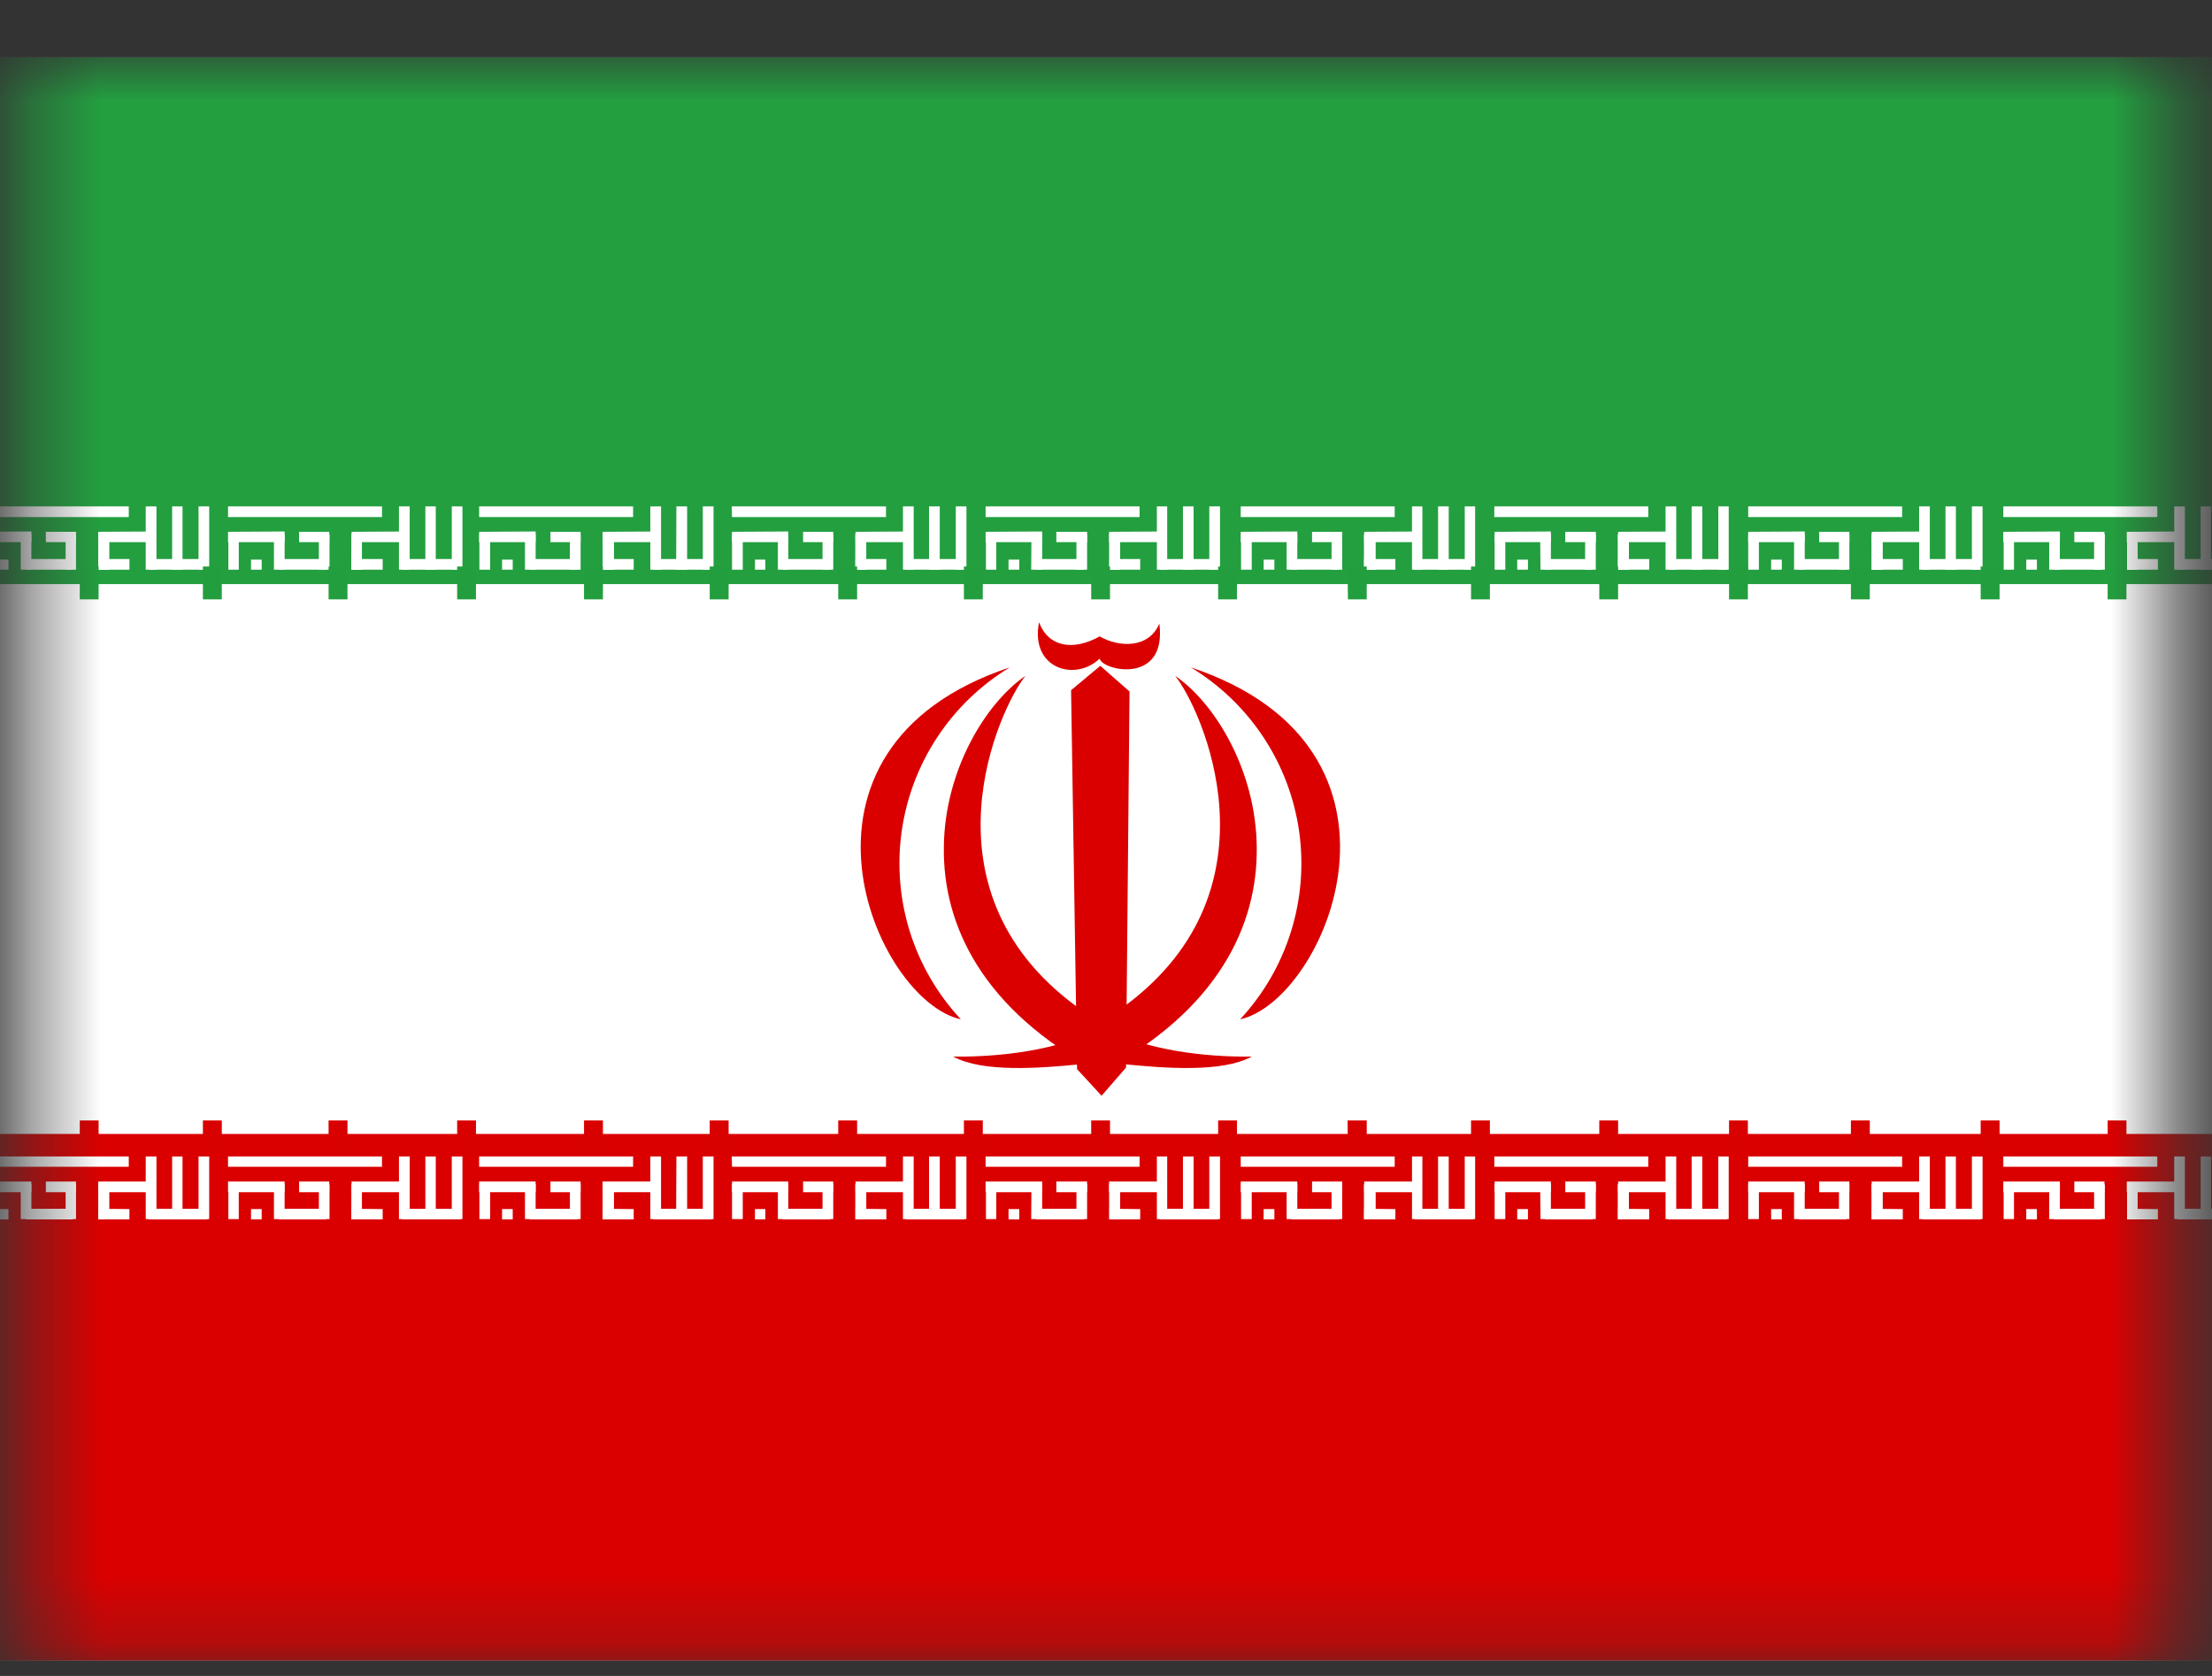 <svg width="33" height="25" viewBox="0 0 33 25" fill="none" xmlns="http://www.w3.org/2000/svg">
<rect x="0" y="0" width="33" height="25" fill="#333333" stroke="none"/>
<mask id="mask0_264_10519" style="mask-type:luminance" maskUnits="userSpaceOnUse" x="0" y="0" width="33" height="25">
<path d="M0.417 0.856H32.418V24.771H0.417V0.856Z" fill="white"/>
</mask>
<g mask="url(#mask0_264_10519)">
<path fill-rule="evenodd" clip-rule="evenodd" d="M-4.585 0.856H37.415V24.771H-4.585V0.856Z" fill="white"/>
<path fill-rule="evenodd" clip-rule="evenodd" d="M-4.585 16.915H37.415V24.771H-4.585V16.915Z" fill="#DA0000"/>
<path fill-rule="evenodd" clip-rule="evenodd" d="M3.402 17.251H5.699V17.405H3.402V17.251ZM3.745 18.036H3.904V18.19H3.745V18.036ZM5.709 18.036V18.19H5.249V18.031L5.709 18.036ZM5.952 17.251H6.112V18.185H5.952V17.251Z" fill="white"/>
<path fill-rule="evenodd" clip-rule="evenodd" d="M6.871 18.031V18.19H5.999V18.031H6.871ZM5.249 17.662H5.399V18.19H5.245L5.249 17.662Z" fill="white"/>
<path fill-rule="evenodd" clip-rule="evenodd" d="M6.74 17.251H6.899V18.185H6.74V17.251ZM6.346 17.251H6.501V18.185H6.346V17.251ZM4.246 17.625V17.784H3.402V17.625H4.246ZM6.088 17.625V17.784H5.245V17.625H6.088Z" fill="white"/>
<path fill-rule="evenodd" clip-rule="evenodd" d="M5.249 17.667H5.399V18.185H5.245L5.249 17.667Z" fill="white"/>
<path fill-rule="evenodd" clip-rule="evenodd" d="M5.249 17.667H5.399V18.185H5.245L5.249 17.667Z" fill="white"/>
<path fill-rule="evenodd" clip-rule="evenodd" d="M5.249 17.667H5.399V18.185H5.245L5.249 17.667ZM3.407 17.667H3.562V18.185H3.407V17.667ZM4.757 17.667H4.916V18.185H4.757V17.667ZM4.087 17.667H4.246V18.185H4.087V17.667Z" fill="white"/>
<path fill-rule="evenodd" clip-rule="evenodd" d="M4.865 18.031V18.19H4.157V18.031H4.865ZM4.912 17.625V17.784H4.462V17.625H4.912Z" fill="white"/>
<path fill-rule="evenodd" clip-rule="evenodd" d="M-0.376 17.251H1.921V17.405H-0.376V17.251ZM-0.034 18.036H0.126V18.19H-0.038L-0.034 18.036ZM1.931 18.036V18.19H1.471V18.031L1.931 18.036ZM2.174 17.251H2.334V18.185H2.174V17.251Z" fill="white"/>
<path fill-rule="evenodd" clip-rule="evenodd" d="M3.093 18.031V18.19H2.221V18.031H3.093ZM1.471 17.662H1.626V18.19H1.471V17.662Z" fill="white"/>
<path fill-rule="evenodd" clip-rule="evenodd" d="M2.962 17.251H3.121V18.185H2.962V17.251ZM2.568 17.251H2.723V18.185H2.568V17.251ZM0.468 17.625V17.784H-0.376V17.625H0.468ZM2.31 17.625V17.784H1.466V17.625H2.31Z" fill="white"/>
<path fill-rule="evenodd" clip-rule="evenodd" d="M1.471 17.667H1.626V18.185H1.471V17.667Z" fill="white"/>
<path fill-rule="evenodd" clip-rule="evenodd" d="M1.471 17.667H1.626V18.185H1.471V17.667Z" fill="white"/>
<path fill-rule="evenodd" clip-rule="evenodd" d="M1.471 17.667H1.626V18.185H1.471V17.667ZM-0.371 17.667H-0.216V18.185H-0.371V17.667ZM0.979 17.667H1.134V18.185H0.979V17.667ZM0.309 17.667H0.468V18.185H0.309V17.667Z" fill="white"/>
<path fill-rule="evenodd" clip-rule="evenodd" d="M1.087 18.031V18.19H0.384V18.031H1.087ZM1.134 17.625V17.784H0.684V17.625H1.134Z" fill="white"/>
<path fill-rule="evenodd" clip-rule="evenodd" d="M7.148 17.251H9.445V17.405H7.148V17.251ZM7.49 18.036H7.649V18.19H7.49V18.036ZM9.454 18.036V18.19H8.995V18.031L9.454 18.036ZM9.702 17.251H9.862V18.185H9.702V17.251Z" fill="white"/>
<path fill-rule="evenodd" clip-rule="evenodd" d="M10.617 18.031V18.19H9.745V18.031H10.617ZM8.995 17.662H9.154V18.19H8.995V17.662Z" fill="white"/>
<path fill-rule="evenodd" clip-rule="evenodd" d="M10.485 17.251H10.645V18.185H10.485V17.251ZM10.091 17.251H10.251V18.185H10.087L10.091 17.251ZM7.991 17.625V17.784H7.148V17.625H7.991ZM9.834 17.625V17.784H8.99V17.625H9.834Z" fill="white"/>
<path fill-rule="evenodd" clip-rule="evenodd" d="M8.995 17.667H9.154V18.185H8.995V17.667Z" fill="white"/>
<path fill-rule="evenodd" clip-rule="evenodd" d="M8.995 17.667H9.154V18.185H8.995V17.667Z" fill="white"/>
<path fill-rule="evenodd" clip-rule="evenodd" d="M8.995 17.667H9.154V18.185H8.995V17.667ZM7.152 17.667H7.312V18.185H7.152V17.667ZM8.502 17.667H8.662V18.185H8.502V17.667ZM7.832 17.667H7.991V18.185H7.832V17.667Z" fill="white"/>
<path fill-rule="evenodd" clip-rule="evenodd" d="M8.615 18.031V18.19H7.902V18.031H8.615ZM8.662 17.625V17.784H8.212V17.625H8.662Z" fill="white"/>
<path fill-rule="evenodd" clip-rule="evenodd" d="M10.916 17.251H13.218V17.405H10.921L10.916 17.251ZM11.263 18.036H11.418V18.19H11.263V18.036ZM13.223 18.036V18.19H12.763V18.031L13.223 18.036ZM13.471 17.251H13.631V18.185H13.471V17.251Z" fill="white"/>
<path fill-rule="evenodd" clip-rule="evenodd" d="M14.39 18.031V18.19H13.518V18.031H14.39ZM12.763 17.662H12.923V18.19H12.763V17.662Z" fill="white"/>
<path fill-rule="evenodd" clip-rule="evenodd" d="M14.259 17.251H14.418V18.185H14.259V17.251ZM13.86 17.251H14.02V18.185H13.86V17.251ZM11.76 17.625V17.784H10.921V17.625H11.76ZM13.602 17.625V17.784H12.763V17.625H13.602Z" fill="white"/>
<path fill-rule="evenodd" clip-rule="evenodd" d="M12.763 17.667H12.923V18.185H12.763V17.667Z" fill="white"/>
<path fill-rule="evenodd" clip-rule="evenodd" d="M12.763 17.667H12.923V18.185H12.763V17.667Z" fill="white"/>
<path fill-rule="evenodd" clip-rule="evenodd" d="M12.763 17.667H12.923V18.185H12.763V17.667ZM10.921 17.667H11.081V18.185H10.921V17.667ZM12.271 17.667H12.431V18.185H12.271V17.667ZM11.605 17.667H11.76V18.185H11.605V17.667Z" fill="white"/>
<path fill-rule="evenodd" clip-rule="evenodd" d="M12.384 18.031V18.19H11.676V18.031H12.384ZM12.431 17.625V17.784H11.981V17.625H12.431Z" fill="white"/>
<path fill-rule="evenodd" clip-rule="evenodd" d="M14.704 17.251H17.001V17.405H14.704V17.251ZM15.046 18.036H15.206V18.19H15.046V18.036ZM17.01 18.036V18.19H16.551V18.031L17.01 18.036ZM17.259 17.251H17.413V18.185H17.259V17.251Z" fill="white"/>
<path fill-rule="evenodd" clip-rule="evenodd" d="M18.173 18.031V18.19H17.301V18.031H18.173ZM16.551 17.662H16.71V18.19H16.551V17.662Z" fill="white"/>
<path fill-rule="evenodd" clip-rule="evenodd" d="M18.041 17.251H18.201V18.185H18.041V17.251ZM17.648 17.251H17.807V18.185H17.648V17.251ZM15.548 17.625V17.784H14.704V17.625H15.548ZM17.39 17.625V17.784H16.546V17.625H17.39Z" fill="white"/>
<path fill-rule="evenodd" clip-rule="evenodd" d="M16.551 17.667H16.71V18.185H16.551V17.667Z" fill="white"/>
<path fill-rule="evenodd" clip-rule="evenodd" d="M16.551 17.667H16.71V18.185H16.551V17.667Z" fill="white"/>
<path fill-rule="evenodd" clip-rule="evenodd" d="M16.551 17.667H16.71V18.185H16.551V17.667ZM14.709 17.667H14.863V18.185H14.709V17.667ZM16.059 17.667H16.218V18.185H16.059V17.667ZM15.388 17.667H15.548V18.185H15.384L15.388 17.667Z" fill="white"/>
<path fill-rule="evenodd" clip-rule="evenodd" d="M16.171 18.031V18.19H15.459V18.031H16.171ZM16.218 17.625V17.784H15.759V17.625H16.218Z" fill="white"/>
<path fill-rule="evenodd" clip-rule="evenodd" d="M-4.585 0.856H37.415V8.713H-4.585V0.856Z" fill="#239F40"/>
<path fill-rule="evenodd" clip-rule="evenodd" d="M18.51 17.251H20.807V17.405H18.51V17.251ZM18.852 18.036H19.012V18.19H18.852V18.036ZM20.817 18.036V18.19H20.352V18.031L20.817 18.036ZM21.065 17.251H21.22V18.185H21.065V17.251Z" fill="white"/>
<path fill-rule="evenodd" clip-rule="evenodd" d="M21.979 18.031V18.19H21.107V18.031H21.979ZM20.357 17.662H20.517V18.19H20.352L20.357 17.662Z" fill="white"/>
<path fill-rule="evenodd" clip-rule="evenodd" d="M21.852 17.251H22.007V18.185H21.852V17.251ZM21.454 17.251H21.613V18.185H21.454V17.251ZM19.354 17.625V17.784H18.51V17.625H19.354ZM21.196 17.625V17.784H20.352V17.625H21.196Z" fill="white"/>
<path fill-rule="evenodd" clip-rule="evenodd" d="M20.352 17.667H20.517V18.185H20.352V17.667Z" fill="white"/>
<path fill-rule="evenodd" clip-rule="evenodd" d="M20.352 17.667H20.517V18.185H20.352V17.667Z" fill="white"/>
<path fill-rule="evenodd" clip-rule="evenodd" d="M20.352 17.667H20.517V18.185H20.352V17.667ZM18.515 17.667H18.674V18.185H18.515V17.667ZM19.865 17.667H20.024V18.185H19.865V17.667ZM19.195 17.667H19.354V18.185H19.195V17.667Z" fill="white"/>
<path fill-rule="evenodd" clip-rule="evenodd" d="M19.977 18.031V18.19H19.265V18.031H19.977ZM20.024 17.625V17.784H19.574V17.625H20.024Z" fill="white"/>
<path fill-rule="evenodd" clip-rule="evenodd" d="M22.293 17.251H24.59V17.405H22.293V17.251ZM22.635 18.036H22.795V18.19H22.635V18.036ZM24.604 18.036V18.19H24.14V18.031L24.604 18.036ZM24.848 17.251H25.007V18.185H24.848V17.251Z" fill="white"/>
<path fill-rule="evenodd" clip-rule="evenodd" d="M25.762 18.031V18.19H24.89V18.031H25.762ZM24.14 17.662H24.299V18.19H24.14V17.662Z" fill="white"/>
<path fill-rule="evenodd" clip-rule="evenodd" d="M25.635 17.251H25.79V18.185H25.635V17.251ZM25.237 17.251H25.396V18.185H25.237V17.251ZM23.137 17.625V17.784H22.298V17.625H23.137ZM24.979 17.625V17.784H24.14V17.625H24.979Z" fill="white"/>
<path fill-rule="evenodd" clip-rule="evenodd" d="M24.14 17.667H24.299V18.185H24.14V17.667Z" fill="white"/>
<path fill-rule="evenodd" clip-rule="evenodd" d="M24.14 17.667H24.299V18.185H24.14V17.667Z" fill="white"/>
<path fill-rule="evenodd" clip-rule="evenodd" d="M24.14 17.667H24.299V18.185H24.14V17.667ZM22.298 17.667H22.457V18.185H22.298V17.667ZM23.648 17.667H23.807V18.185H23.648V17.667ZM22.977 17.667H23.137V18.185H22.982L22.977 17.667Z" fill="white"/>
<path fill-rule="evenodd" clip-rule="evenodd" d="M23.76 18.031V18.19H23.052V18.031H23.76ZM23.807 17.625V17.784H23.352V17.625H23.807Z" fill="white"/>
<path fill-rule="evenodd" clip-rule="evenodd" d="M26.081 17.251H28.377V17.405H26.081V17.251ZM26.423 18.036H26.582V18.19H26.423V18.036ZM28.387 18.036V18.19H27.927V18.031L28.387 18.036ZM28.631 17.251H28.79V18.185H28.631V17.251Z" fill="white"/>
<path fill-rule="evenodd" clip-rule="evenodd" d="M29.549 18.031V18.19H28.677V18.031H29.549ZM27.923 17.662H28.082V18.19H27.923V17.662Z" fill="white"/>
<path fill-rule="evenodd" clip-rule="evenodd" d="M29.418 17.251H29.577V18.185H29.418V17.251ZM29.024 17.251H29.179V18.185H29.024V17.251ZM26.924 17.625V17.784H26.081V17.625H26.924ZM28.767 17.625V17.784H27.923V17.625H28.767Z" fill="white"/>
<path fill-rule="evenodd" clip-rule="evenodd" d="M27.927 17.667H28.082V18.185H27.927V17.667Z" fill="white"/>
<path fill-rule="evenodd" clip-rule="evenodd" d="M27.927 17.667H28.082V18.185H27.927V17.667Z" fill="white"/>
<path fill-rule="evenodd" clip-rule="evenodd" d="M27.927 17.667H28.082V18.185H27.927V17.667ZM26.081 17.667H26.24V18.185H26.081V17.667ZM27.435 17.667H27.59V18.185H27.435V17.667ZM26.765 17.667H26.924V18.185H26.765V17.667Z" fill="white"/>
<path fill-rule="evenodd" clip-rule="evenodd" d="M27.543 18.031V18.19H26.835V18.031H27.543ZM27.59 17.625V17.784H27.14V17.625H27.59Z" fill="white"/>
<path fill-rule="evenodd" clip-rule="evenodd" d="M29.887 17.251H32.184V17.405H29.887V17.251ZM30.229 18.036H30.388V18.19H30.229V18.036ZM32.193 18.036V18.19H31.734V18.031L32.193 18.036ZM32.437 17.251H32.596V18.185H32.437V17.251Z" fill="white"/>
<path fill-rule="evenodd" clip-rule="evenodd" d="M33.356 18.031V18.19H32.484V18.031H33.356ZM31.734 17.662H31.889V18.19H31.734V17.662Z" fill="white"/>
<path fill-rule="evenodd" clip-rule="evenodd" d="M33.224 17.251H33.384V18.185H33.224V17.251ZM32.831 17.251H32.985V18.185H32.831V17.251ZM30.731 17.625V17.784H29.887V17.625H30.731ZM32.573 17.625V17.784H31.729V17.625H32.573Z" fill="white"/>
<path fill-rule="evenodd" clip-rule="evenodd" d="M31.734 17.667H31.889V18.185H31.734V17.667Z" fill="white"/>
<path fill-rule="evenodd" clip-rule="evenodd" d="M31.734 17.667H31.889V18.185H31.734V17.667Z" fill="white"/>
<path fill-rule="evenodd" clip-rule="evenodd" d="M31.734 17.667H31.888V18.185H31.734V17.667ZM29.892 17.667H30.046V18.185H29.892V17.667ZM31.241 17.667H31.401V18.185H31.241V17.667ZM30.571 17.667H30.73V18.185H30.571V17.667Z" fill="white"/>
<path fill-rule="evenodd" clip-rule="evenodd" d="M31.349 18.031V18.19H30.642V18.031H31.349ZM31.396 17.625V17.784H30.946V17.625H31.396Z" fill="white"/>
<path fill-rule="evenodd" clip-rule="evenodd" d="M3.402 7.554H5.699V7.713H3.402V7.554ZM3.745 8.348H3.904V8.498H3.745V8.348ZM5.709 8.339V8.498H5.249V8.339H5.709ZM5.952 7.554H6.112V8.498H5.952V7.554Z" fill="white"/>
<path fill-rule="evenodd" clip-rule="evenodd" d="M6.871 8.339V8.498H5.999V8.339H6.871ZM5.249 7.97H5.399V8.498H5.245L5.249 7.97Z" fill="white"/>
<path fill-rule="evenodd" clip-rule="evenodd" d="M6.74 7.554H6.899V8.498H6.74V7.554ZM6.346 7.554H6.501V8.498H6.346V7.554ZM4.246 7.928V8.087H3.402V7.933L4.246 7.928ZM6.088 7.928V8.087H5.245V7.933L6.088 7.928Z" fill="white"/>
<path fill-rule="evenodd" clip-rule="evenodd" d="M5.249 7.97H5.399V8.498H5.245L5.249 7.97Z" fill="white"/>
<path fill-rule="evenodd" clip-rule="evenodd" d="M5.249 7.97H5.399V8.498H5.245L5.249 7.97Z" fill="white"/>
<path fill-rule="evenodd" clip-rule="evenodd" d="M5.249 7.97H5.399V8.498H5.245L5.249 7.97ZM3.407 7.97H3.562V8.498H3.407V7.97ZM4.757 7.97H4.916V8.498H4.757V7.97ZM4.087 7.97H4.246V8.498H4.087V7.97Z" fill="white"/>
<path fill-rule="evenodd" clip-rule="evenodd" d="M4.865 8.339V8.498H4.157V8.339H4.865ZM4.912 7.933V8.087H4.462V7.933H4.912Z" fill="white"/>
<path fill-rule="evenodd" clip-rule="evenodd" d="M-0.376 7.554H1.921V7.713H-0.376V7.554ZM-0.034 8.348H0.126V8.498H-0.038L-0.034 8.348ZM1.931 8.339V8.498H1.471V8.339H1.931ZM2.174 7.554H2.334V8.498H2.174V7.554Z" fill="white"/>
<path fill-rule="evenodd" clip-rule="evenodd" d="M3.093 8.339V8.498H2.221V8.339H3.093ZM1.471 7.97H1.626V8.498H1.471V7.97Z" fill="white"/>
<path fill-rule="evenodd" clip-rule="evenodd" d="M2.962 7.554H3.121V8.498H2.962V7.554ZM2.568 7.554H2.723V8.498H2.568V7.554ZM0.468 7.928V8.087H-0.376V7.933L0.468 7.928ZM2.31 7.928V8.087H1.466V7.933L2.31 7.928Z" fill="white"/>
<path fill-rule="evenodd" clip-rule="evenodd" d="M1.471 7.97H1.626V8.498H1.471V7.97Z" fill="white"/>
<path fill-rule="evenodd" clip-rule="evenodd" d="M1.471 7.97H1.626V8.498H1.471V7.97Z" fill="white"/>
<path fill-rule="evenodd" clip-rule="evenodd" d="M1.471 7.97H1.626V8.498H1.471V7.97ZM-0.371 7.97H-0.216V8.498H-0.371V7.97ZM0.979 7.97H1.134V8.498H0.979V7.97ZM0.309 7.97H0.468V8.498H0.309V7.97Z" fill="white"/>
<path fill-rule="evenodd" clip-rule="evenodd" d="M1.087 8.339V8.498H0.384V8.339H1.087ZM1.134 7.933V8.087H0.684V7.933H1.134Z" fill="white"/>
<path fill-rule="evenodd" clip-rule="evenodd" d="M7.148 7.554H9.445V7.713H7.148V7.554ZM7.49 8.348H7.649V8.498H7.49V8.348ZM9.454 8.339V8.498H8.995V8.339H9.454ZM9.702 7.554H9.862V8.498H9.702V7.554Z" fill="white"/>
<path fill-rule="evenodd" clip-rule="evenodd" d="M10.617 8.339V8.498H9.745V8.339H10.617ZM8.995 7.97H9.154V8.498H8.995V7.97Z" fill="white"/>
<path fill-rule="evenodd" clip-rule="evenodd" d="M10.485 7.554H10.645V8.498H10.485V7.554ZM10.091 7.554H10.251V8.498H10.087L10.091 7.554ZM7.991 7.928V8.087H7.148V7.933L7.991 7.928ZM9.834 7.928V8.087H8.99V7.933L9.834 7.928Z" fill="white"/>
<path fill-rule="evenodd" clip-rule="evenodd" d="M8.995 7.97H9.154V8.498H8.995V7.97Z" fill="white"/>
<path fill-rule="evenodd" clip-rule="evenodd" d="M8.995 7.97H9.154V8.498H8.995V7.97Z" fill="white"/>
<path fill-rule="evenodd" clip-rule="evenodd" d="M8.995 7.97H9.154V8.498H8.995V7.97ZM7.152 7.97H7.312V8.498H7.152V7.97ZM8.502 7.97H8.662V8.498H8.502V7.97ZM7.832 7.97H7.991V8.498H7.832V7.97Z" fill="white"/>
<path fill-rule="evenodd" clip-rule="evenodd" d="M8.615 8.339V8.498H7.902V8.339H8.615ZM8.662 7.933V8.087H8.212V7.933H8.662Z" fill="white"/>
<path fill-rule="evenodd" clip-rule="evenodd" d="M10.916 7.554H13.218V7.713H10.921L10.916 7.554ZM11.263 8.348H11.418V8.498H11.263V8.348ZM13.223 8.339V8.498H12.763V8.339H13.223ZM13.471 7.554H13.631V8.498H13.471V7.554Z" fill="white"/>
<path fill-rule="evenodd" clip-rule="evenodd" d="M14.39 8.339V8.498H13.518V8.339H14.39ZM12.763 7.97H12.923V8.498H12.763V7.97Z" fill="white"/>
<path fill-rule="evenodd" clip-rule="evenodd" d="M14.259 7.554H14.418V8.498H14.259V7.554ZM13.86 7.554H14.02V8.498H13.86V7.554ZM11.76 7.928V8.087H10.921V7.933L11.76 7.928ZM13.602 7.928V8.087H12.763V7.933L13.602 7.928Z" fill="white"/>
<path fill-rule="evenodd" clip-rule="evenodd" d="M12.763 7.97H12.923V8.498H12.763V7.97Z" fill="white"/>
<path fill-rule="evenodd" clip-rule="evenodd" d="M12.763 7.97H12.923V8.498H12.763V7.97Z" fill="white"/>
<path fill-rule="evenodd" clip-rule="evenodd" d="M12.763 7.97H12.923V8.498H12.763V7.97ZM10.921 7.97H11.081V8.498H10.921V7.97ZM12.271 7.97H12.431V8.498H12.271V7.97ZM11.605 7.97H11.76V8.498H11.605V7.97Z" fill="white"/>
<path fill-rule="evenodd" clip-rule="evenodd" d="M12.384 8.339V8.498H11.676V8.339H12.384ZM12.431 7.933V8.087H11.981V7.933H12.431Z" fill="white"/>
<path fill-rule="evenodd" clip-rule="evenodd" d="M14.704 7.554H17.001V7.713H14.704V7.554ZM15.046 8.348H15.206V8.498H15.046V8.348ZM17.01 8.339V8.498H16.551V8.339H17.01ZM17.259 7.554H17.413V8.498H17.259V7.554Z" fill="white"/>
<path fill-rule="evenodd" clip-rule="evenodd" d="M18.173 8.339V8.498H17.301V8.339H18.173ZM16.551 7.97H16.71V8.498H16.551V7.97Z" fill="white"/>
<path fill-rule="evenodd" clip-rule="evenodd" d="M18.041 7.554H18.201V8.498H18.041V7.554ZM17.648 7.554H17.807V8.498H17.648V7.554ZM15.548 7.928V8.087H14.704V7.933L15.548 7.928ZM17.39 7.928V8.087H16.546V7.933L17.39 7.928Z" fill="white"/>
<path fill-rule="evenodd" clip-rule="evenodd" d="M16.551 7.97H16.71V8.498H16.551V7.97Z" fill="white"/>
<path fill-rule="evenodd" clip-rule="evenodd" d="M16.551 7.97H16.71V8.498H16.551V7.97Z" fill="white"/>
<path fill-rule="evenodd" clip-rule="evenodd" d="M16.551 7.97H16.71V8.498H16.551V7.97ZM14.709 7.97H14.863V8.498H14.709V7.97ZM16.059 7.97H16.218V8.498H16.059V7.97ZM15.388 7.97H15.548V8.498H15.384L15.388 7.97Z" fill="white"/>
<path fill-rule="evenodd" clip-rule="evenodd" d="M16.171 8.339V8.498H15.459V8.339H16.171ZM16.218 7.933V8.087H15.759V7.933H16.218Z" fill="white"/>
<path fill-rule="evenodd" clip-rule="evenodd" d="M18.51 7.554H20.807V7.713H18.51V7.554ZM18.852 8.348H19.012V8.498H18.852V8.348ZM20.817 8.339V8.498H20.352V8.339H20.817ZM21.065 7.554H21.22V8.498H21.065V7.554Z" fill="white"/>
<path fill-rule="evenodd" clip-rule="evenodd" d="M21.979 8.339V8.498H21.107V8.339H21.979ZM20.357 7.97H20.517V8.498H20.352L20.357 7.97Z" fill="white"/>
<path fill-rule="evenodd" clip-rule="evenodd" d="M21.852 7.554H22.007V8.498H21.852V7.554ZM21.454 7.554H21.613V8.498H21.454V7.554ZM19.354 7.928V8.087H18.51V7.933L19.354 7.928ZM21.196 7.928V8.087H20.352V7.933L21.196 7.928Z" fill="white"/>
<path fill-rule="evenodd" clip-rule="evenodd" d="M20.352 7.97H20.517V8.498H20.352V7.97Z" fill="white"/>
<path fill-rule="evenodd" clip-rule="evenodd" d="M20.352 7.97H20.517V8.498H20.352V7.97Z" fill="white"/>
<path fill-rule="evenodd" clip-rule="evenodd" d="M20.352 7.97H20.517V8.498H20.352V7.97ZM18.515 7.97H18.674V8.498H18.515V7.97ZM19.865 7.97H20.024V8.498H19.865V7.97ZM19.195 7.97H19.354V8.498H19.195V7.97Z" fill="white"/>
<path fill-rule="evenodd" clip-rule="evenodd" d="M19.977 8.339V8.498H19.265V8.339H19.977ZM20.024 7.933V8.087H19.574V7.933H20.024Z" fill="white"/>
<path fill-rule="evenodd" clip-rule="evenodd" d="M22.293 7.554H24.59V7.713H22.293V7.554ZM22.635 8.348H22.795V8.498H22.635V8.348ZM24.604 8.339V8.498H24.14V8.339H24.604ZM24.848 7.554H25.007V8.498H24.848V7.554Z" fill="white"/>
<path fill-rule="evenodd" clip-rule="evenodd" d="M25.762 8.339V8.498H24.89V8.339H25.762ZM24.14 7.97H24.299V8.498H24.14V7.97Z" fill="white"/>
<path fill-rule="evenodd" clip-rule="evenodd" d="M25.635 7.554H25.79V8.498H25.635V7.554ZM25.237 7.554H25.396V8.498H25.237V7.554ZM23.137 7.928V8.087H22.298V7.933L23.137 7.928ZM24.979 7.928V8.087H24.14V7.933L24.979 7.928Z" fill="white"/>
<path fill-rule="evenodd" clip-rule="evenodd" d="M24.14 7.97H24.299V8.498H24.14V7.97Z" fill="white"/>
<path fill-rule="evenodd" clip-rule="evenodd" d="M24.14 7.97H24.299V8.498H24.14V7.97Z" fill="white"/>
<path fill-rule="evenodd" clip-rule="evenodd" d="M24.14 7.97H24.299V8.498H24.14V7.97ZM22.298 7.97H22.457V8.498H22.298V7.97ZM23.648 7.97H23.807V8.498H23.648V7.97ZM22.977 7.97H23.137V8.498H22.982L22.977 7.97Z" fill="white"/>
<path fill-rule="evenodd" clip-rule="evenodd" d="M23.76 8.339V8.498H23.052V8.339H23.76ZM23.807 7.933V8.087H23.352V7.933H23.807Z" fill="white"/>
<path fill-rule="evenodd" clip-rule="evenodd" d="M26.081 7.554H28.377V7.713H26.081V7.554ZM26.423 8.348H26.582V8.498H26.423V8.348ZM28.387 8.339V8.498H27.927V8.339H28.387ZM28.631 7.554H28.79V8.498H28.631V7.554Z" fill="white"/>
<path fill-rule="evenodd" clip-rule="evenodd" d="M29.549 8.339V8.498H28.677V8.339H29.549ZM27.923 7.97H28.082V8.498H27.923V7.97Z" fill="white"/>
<path fill-rule="evenodd" clip-rule="evenodd" d="M29.418 7.554H29.577V8.498H29.418V7.554ZM29.024 7.554H29.179V8.498H29.024V7.554ZM26.924 7.928V8.087H26.081V7.933L26.924 7.928ZM28.767 7.928V8.087H27.923V7.933L28.767 7.928Z" fill="white"/>
<path fill-rule="evenodd" clip-rule="evenodd" d="M27.927 7.97H28.082V8.498H27.927V7.97Z" fill="white"/>
<path fill-rule="evenodd" clip-rule="evenodd" d="M27.927 7.97H28.082V8.498H27.927V7.97Z" fill="white"/>
<path fill-rule="evenodd" clip-rule="evenodd" d="M27.927 7.97H28.082V8.498H27.927V7.97ZM26.081 7.97H26.24V8.498H26.081V7.97ZM27.435 7.97H27.59V8.498H27.435V7.97ZM26.765 7.97H26.924V8.498H26.765V7.97Z" fill="white"/>
<path fill-rule="evenodd" clip-rule="evenodd" d="M27.543 8.339V8.498H26.835V8.339H27.543ZM27.59 7.933V8.087H27.14V7.933H27.59Z" fill="white"/>
<path fill-rule="evenodd" clip-rule="evenodd" d="M29.887 7.554H32.184V7.713H29.887V7.554ZM30.229 8.348H30.388V8.498H30.229V8.348ZM32.193 8.339V8.498H31.734V8.339H32.193ZM32.437 7.554H32.596V8.498H32.437V7.554Z" fill="white"/>
<path fill-rule="evenodd" clip-rule="evenodd" d="M33.356 8.339V8.498H32.484V8.339H33.356ZM31.734 7.97H31.889V8.498H31.734V7.97Z" fill="white"/>
<path fill-rule="evenodd" clip-rule="evenodd" d="M33.224 7.554H33.384V8.498H33.224V7.554ZM32.831 7.554H32.985V8.498H32.831V7.554ZM30.731 7.928V8.087H29.887V7.933L30.731 7.928ZM32.573 7.928V8.087H31.729V7.933L32.573 7.928Z" fill="white"/>
<path fill-rule="evenodd" clip-rule="evenodd" d="M31.734 7.97H31.889V8.498H31.734V7.97Z" fill="white"/>
<path fill-rule="evenodd" clip-rule="evenodd" d="M31.734 7.97H31.889V8.498H31.734V7.97Z" fill="white"/>
<path fill-rule="evenodd" clip-rule="evenodd" d="M31.734 7.97H31.888V8.498H31.734V7.97ZM29.892 7.97H30.046V8.498H29.892V7.97ZM31.241 7.97H31.401V8.498H31.241V7.97ZM30.571 7.97H30.73V8.498H30.571V7.97Z" fill="white"/>
<path fill-rule="evenodd" clip-rule="evenodd" d="M31.349 8.339V8.498H30.642V8.339H31.349ZM31.396 7.933V8.087H30.946V7.933H31.396Z" fill="white"/>
<path fill-rule="evenodd" clip-rule="evenodd" d="M1.19 16.714H1.471V17.204H1.19V16.714ZM8.713 16.714H8.995V17.204H8.713V16.714ZM-4.585 16.714H-4.304V17.204H-4.585V16.714ZM-0.765 16.714H-0.484V17.204H-0.765V16.714ZM3.027 16.714H3.309V17.204H3.027V16.714ZM4.902 16.714H5.184V17.204H4.902V16.714ZM6.82 16.714H7.101V17.204H6.82V16.714ZM10.588 16.714H10.87V17.204H10.588V16.714ZM20.104 16.714H20.39V17.204H20.109L20.104 16.714ZM12.505 16.714H12.787V17.204H12.505V16.714ZM14.38 16.714H14.662V17.204H14.38V16.714ZM16.279 16.714H16.56V17.204H16.279V16.714ZM18.173 16.714H18.454V17.204H18.173V16.714ZM33.323 16.714H33.604V17.204H33.323V16.714ZM21.946 16.714H22.227V17.204H21.946V16.714ZM23.859 16.714H24.14V17.204H23.859V16.714ZM25.795 16.714H26.076V17.204H25.795V16.714ZM27.613 16.714H27.895V17.204H27.613V16.714ZM29.549 16.714H29.831V17.204H29.549V16.714ZM31.443 16.714H31.724V17.204H31.443V16.714ZM37.054 16.714H37.335V17.204H37.054V16.714ZM35.235 16.714H35.517V17.204H35.235V16.714ZM-2.682 16.714H-2.401V17.204H-2.682V16.714Z" fill="#D90000"/>
<path fill-rule="evenodd" clip-rule="evenodd" d="M1.19 8.451H1.471V8.941H1.19V8.451ZM8.713 8.451H8.995V8.941H8.713V8.451ZM-4.585 8.451H-4.304V8.941H-4.585V8.451ZM-0.765 8.451H-0.484V8.941H-0.765V8.451ZM3.027 8.451H3.309V8.941H3.027V8.451ZM4.902 8.451H5.184V8.941H4.902V8.451ZM6.82 8.451H7.101V8.941H6.82V8.451ZM10.588 8.451H10.87V8.941H10.588V8.451ZM20.104 8.451H20.39V8.941H20.109L20.104 8.451ZM12.505 8.451H12.787V8.941H12.505V8.451ZM14.38 8.451H14.662V8.941H14.38V8.451ZM16.279 8.451H16.56V8.941H16.279V8.451ZM18.173 8.451H18.454V8.941H18.173V8.451ZM33.323 8.451H33.604V8.941H33.323V8.451ZM21.946 8.451H22.227V8.941H21.946V8.451ZM23.859 8.451H24.14V8.941H23.859V8.451ZM25.795 8.451H26.076V8.941H25.795V8.451ZM27.613 8.451H27.895V8.941H27.613V8.451ZM29.549 8.451H29.831V8.941H29.549V8.451ZM31.443 8.451H31.724V8.941H31.443V8.451ZM37.054 8.451H37.335V8.941H37.054V8.451ZM35.235 8.451H35.517V8.941H35.235V8.451ZM-2.682 8.451H-2.401V8.941H-2.682V8.451Z" fill="#239E3F"/>
<path fill-rule="evenodd" clip-rule="evenodd" d="M17.531 10.081C17.924 10.567 19.148 13.239 16.795 14.995C15.684 15.826 16.373 15.864 16.406 16.004C18.187 15.065 18.763 13.785 18.749 12.641C18.74 11.501 18.131 10.492 17.531 10.081Z" fill="#DA0000"/>
<path fill-rule="evenodd" clip-rule="evenodd" d="M17.765 9.955C18.2 10.219 18.57 10.575 18.85 10.999C19.13 11.423 19.311 11.904 19.382 12.406C19.452 12.909 19.41 13.421 19.257 13.905C19.105 14.389 18.847 14.833 18.501 15.205C19.776 14.925 21.407 11.169 17.765 9.955ZM15.065 9.955C14.63 10.219 14.26 10.576 13.981 11C13.702 11.424 13.521 11.905 13.451 12.408C13.381 12.91 13.424 13.421 13.576 13.905C13.729 14.389 13.988 14.833 14.334 15.205C13.054 14.925 11.427 11.169 15.065 9.955Z" fill="#DA0000"/>
<path fill-rule="evenodd" clip-rule="evenodd" d="M15.299 10.081C14.906 10.567 13.682 13.239 16.035 14.995C17.142 15.826 16.457 15.864 16.424 16.004C14.643 15.065 14.066 13.785 14.081 12.641C14.09 11.501 14.699 10.492 15.299 10.081Z" fill="#DA0000"/>
<path fill-rule="evenodd" clip-rule="evenodd" d="M18.674 15.761C17.976 15.77 17.099 15.668 16.448 15.327C16.556 15.537 16.645 15.668 16.752 15.873C17.371 15.934 18.229 16.004 18.674 15.761ZM14.221 15.761C14.92 15.77 15.796 15.668 16.448 15.327C16.34 15.537 16.251 15.668 16.143 15.873C15.524 15.934 14.666 16.004 14.221 15.761ZM15.501 9.282C15.642 9.656 16.012 9.712 16.406 9.493C16.696 9.661 17.142 9.675 17.296 9.301C17.413 10.226 16.438 10.002 16.406 9.824C16.04 10.175 15.365 9.974 15.501 9.282Z" fill="#DA0000"/>
<path fill-rule="evenodd" clip-rule="evenodd" d="M16.434 16.345L16.799 15.925L16.851 10.315L16.415 9.932L15.979 10.296L16.068 15.948L16.434 16.345Z" fill="#DA0000"/>
</g>
</svg>
